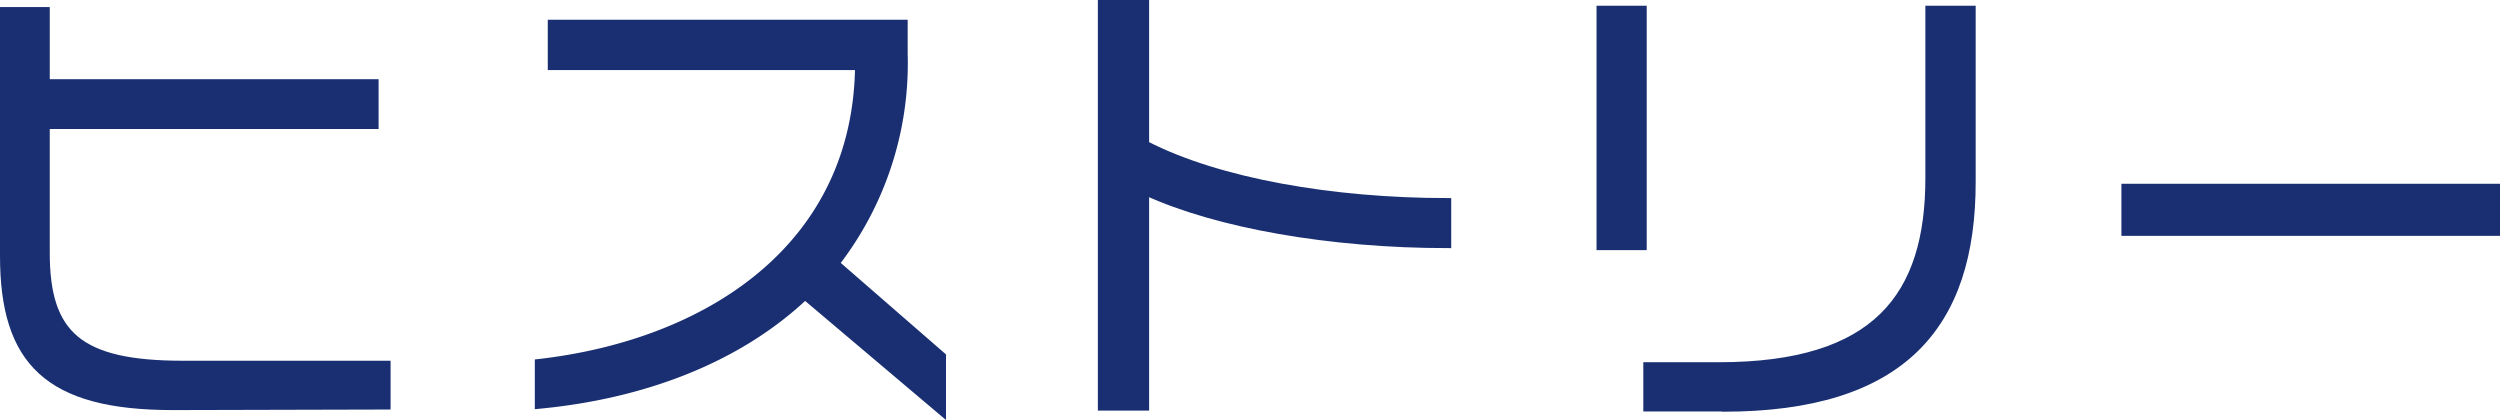 <svg id="レイアウト" xmlns="http://www.w3.org/2000/svg" viewBox="0 0 183.38 30.82"><defs><style>.cls-1{fill:#192f72;stroke:#192f72;stroke-miterlimit:10;stroke-width:0.5px;}</style></defs><path class="cls-1" d="M697.69,3151.88c-9.13,0-12.42-3.26-12.42-11.06v-18h3.15v5.29h24.12v3.15H688.42v9.34c0,6,2.41,8.16,10,8.16h15v3.08Z" transform="translate(-685.02 -3122.05)"/><path class="cls-1" d="M744.07,3143.79c-4.94,4.66-11.9,7.28-19.57,8v-3.15c12.36-1.4,23.31-8.4,23.49-21.7H725.45v-3.19h25.9V3126a24,24,0,0,1-5,15.37l7.81,6.79v4.16Z" transform="translate(-685.02 -3122.05)"/><path class="cls-1" d="M769.06,3136.13v15.79H765.8V3122.3h3.26v10.33c5.35,2.76,13.76,4.2,22.16,4.2V3140C782.61,3140,774.31,3138.54,769.06,3136.13Z" transform="translate(-685.02 -3122.05)"/><path class="cls-1" d="M802.38,3140.15v-17.43h3.18v17.43Zm9,11.83h-5.57v-3.11h5.29c11.55,0,15.4-5.11,15.4-13.76v-12.39h3.19v12.6C829.72,3146,824.54,3152,811.41,3152Z" transform="translate(-685.02 -3122.05)"/><path class="cls-1" d="M840.88,3139.1v-3.32h27.27v3.32Z" transform="translate(-685.02 -3122.05)"/></svg>